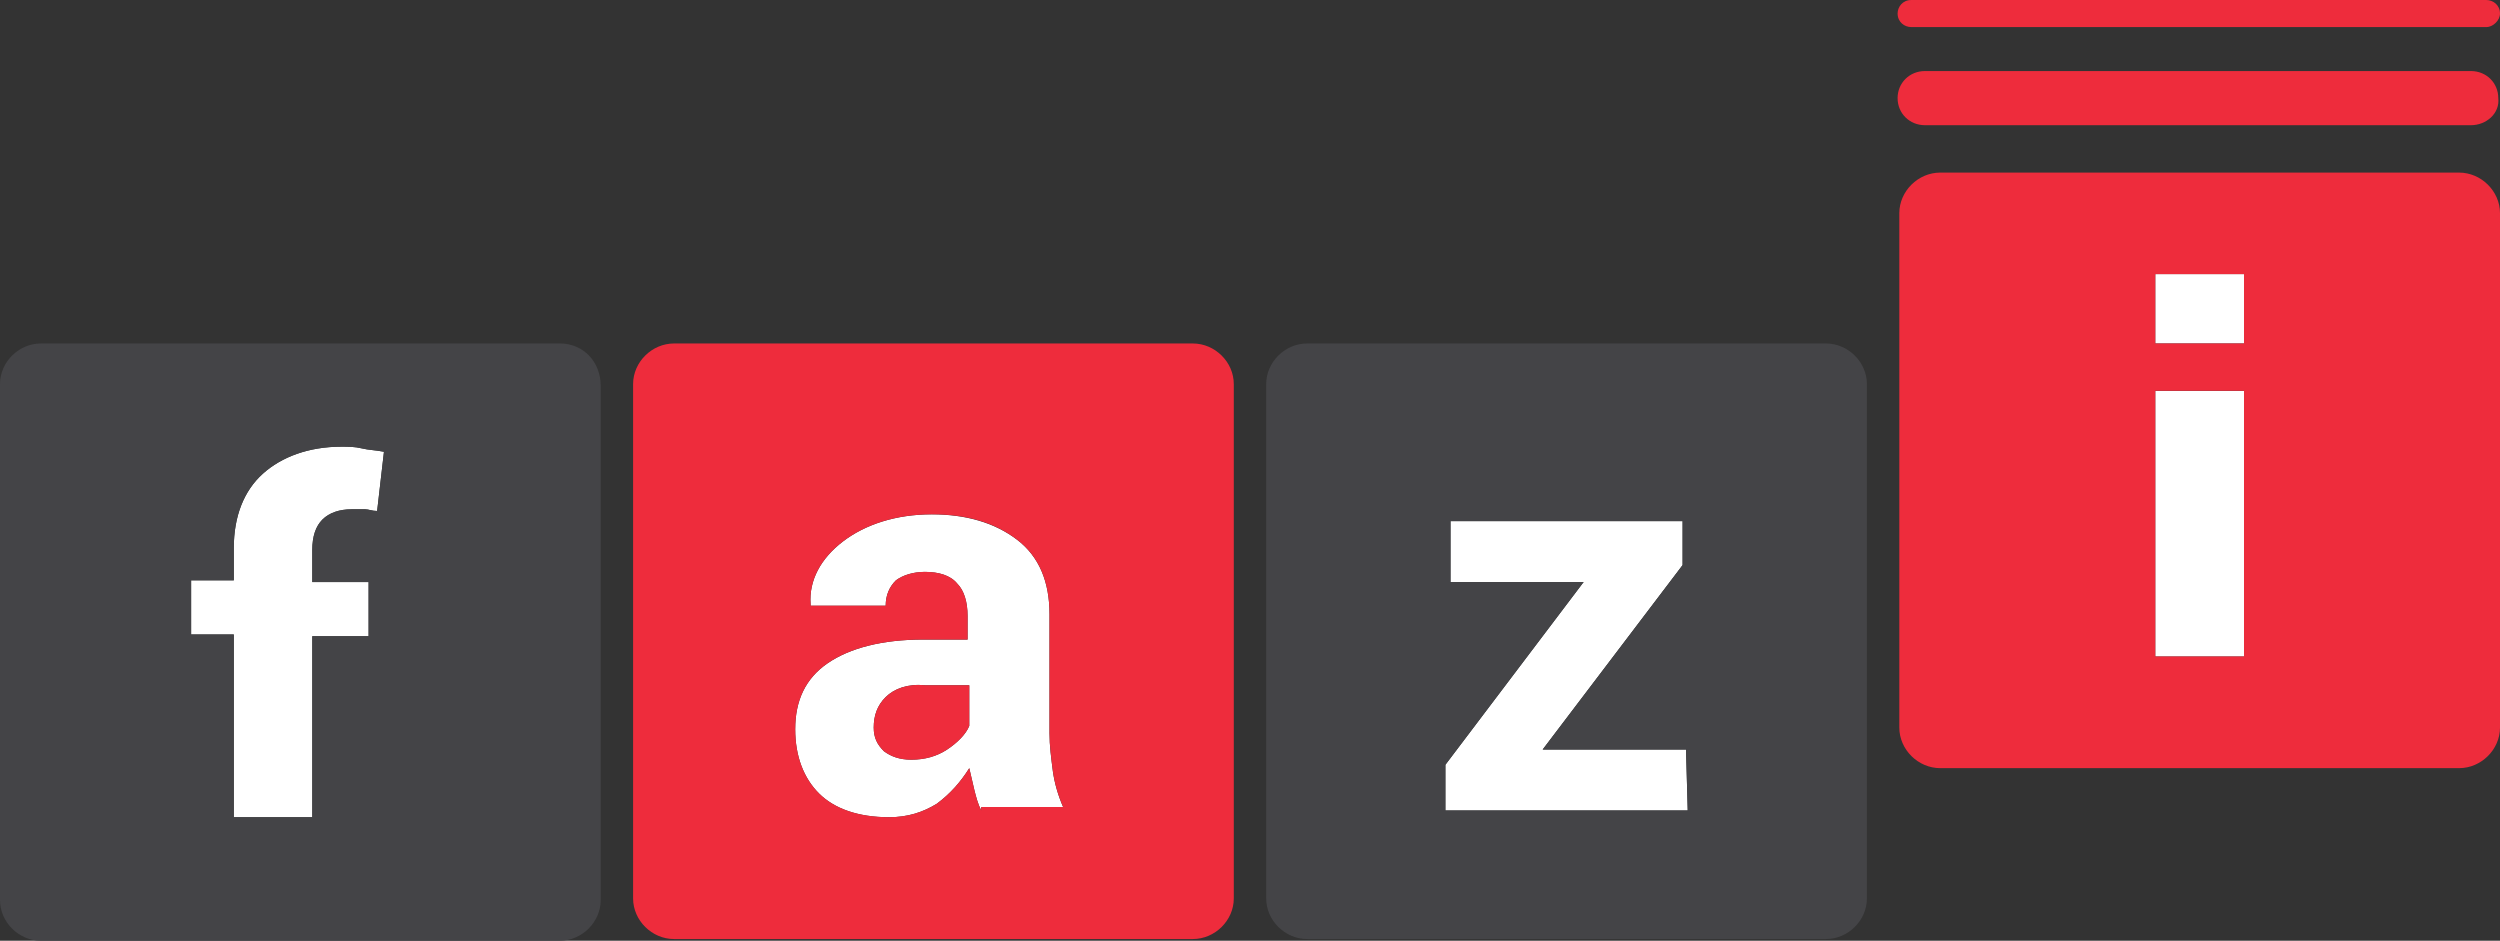 <?xml version="1.0" encoding="UTF-8"?>
<svg id="Layer_2" data-name="Layer 2" xmlns="http://www.w3.org/2000/svg" viewBox="0 0 1842.86 693.45">
  <rect x="0" y="0" width="1842.86" height="693.45" fill="#333333" stroke="none"/>
  <defs>
    <style>
      .cls-1 {
        fill: #ee2c3c;
      }

      .cls-1, .cls-2, .cls-3 {
        stroke-width: 0px;
      }

      .cls-2 {
        fill: #fff;
      }

      .cls-3 {
        fill: #444447;
      }
    </style>
  </defs>
  <g id="Layer_1-2" data-name="Layer 1">
    <g>
      <g>
        <path class="cls-2" d="M251.58,329.27c-23.9,0-44.03,7.48-57.86,19.96-13.84,12.47-21.38,31.18-21.38,54.87v23.7h-31.45v39.91h31.45v134.7h57.86v-133.45h41.51v-39.91h-41.51v-23.69c0-9.98,2.52-17.47,7.55-22.46,5.03-4.98,12.58-7.48,21.38-7.48h10.06c2.52,0,5.03,1.25,8.81,1.25l5.03-43.66c-6.29-1.25-11.32-1.25-16.35-2.49-5.03-1.25-10.06-1.25-15.1-1.25Z"/>
        <path class="cls-3" d="M412.6,253.19H30.19c-16.35,0-30.19,13.72-30.19,29.93v380.4c0,16.21,13.84,29.93,30.19,29.93h382.41c16.35,0,30.19-13.72,30.19-29.93v-379.15c0-17.47-12.58-31.19-30.19-31.19ZM278,376.67c-3.77,0-6.29-1.25-8.81-1.25h-10.06c-8.81,0-16.35,2.5-21.38,7.48-5.03,4.99-7.55,12.47-7.55,22.46v23.69h41.51v39.91h-41.51v133.45h-57.86v-134.7h-31.45v-39.91h31.45v-23.7c0-23.69,7.55-42.41,21.38-54.87,13.84-12.47,33.96-19.96,57.86-19.96,5.03,0,10.06,0,15.1,1.25,5.03,1.25,10.06,1.25,16.35,2.49l-5.03,43.66Z"/>
      </g>
      <g>
        <path class="cls-2" d="M773.62,540.05v-87.31c0-23.69-7.55-42.41-23.9-54.87-16.35-12.47-37.74-18.71-62.9-18.71-26.42,0-49.06,7.48-65.41,19.96-16.35,12.47-25.16,28.69-23.9,46.14v1.25h55.35c0-7.48,2.52-13.72,7.55-18.7,5.03-3.75,12.58-6.24,21.38-6.24,10.06,0,18.87,2.49,23.9,8.73,5.03,4.99,7.55,13.72,7.55,23.69v17.47h-32.71c-30.19,0-54.09,6.24-70.44,17.46-16.35,11.23-23.9,27.44-23.9,48.64,0,19.96,6.29,36.17,17.61,47.4s28.93,17.46,51.57,17.46c13.84,0,25.16-3.74,35.22-9.97,10.06-7.48,17.61-16.21,23.9-26.19,1.26,4.99,2.52,11.23,3.77,16.22,1.26,4.98,2.52,9.97,5.03,14.97v-2.5h60.38c-3.77-8.73-6.29-17.46-7.55-26.19-1.26-9.98-2.52-18.71-2.52-28.69ZM714.5,535.06c-2.52,6.24-8.81,12.47-16.35,17.46-7.55,4.99-16.35,7.48-26.42,7.48-8.81,0-15.09-2.49-20.13-6.23-5.03-4.99-7.55-9.98-7.55-17.47,0-8.73,2.52-16.21,8.81-22.45,6.29-6.24,16.35-9.97,28.93-8.73h32.71v29.93Z"/>
        <path class="cls-1" d="M652.86,513.86c-6.29,6.24-8.81,13.72-8.81,22.45,0,7.48,2.52,12.47,7.55,17.47,5.03,3.74,11.32,6.23,20.13,6.23,10.06,0,18.87-2.49,26.42-7.48,7.55-4.98,13.84-11.22,16.35-17.46v-29.93h-32.71c-12.58-1.25-22.64,2.49-28.93,8.73Z"/>
        <path class="cls-1" d="M879.29,253.19h-382.41c-16.35,0-30.19,13.72-30.19,29.93v379.16c0,16.21,13.84,29.93,30.19,29.93h382.41c16.35,0,30.19-13.72,30.19-29.93v-379.16c0-16.21-13.84-29.93-30.19-29.93ZM723.31,594.92v2.5c-2.52-4.99-3.77-9.98-5.03-14.97-1.26-4.99-2.52-11.23-3.77-16.22-6.29,9.98-13.84,18.71-23.9,26.19-10.06,6.24-21.38,9.97-35.22,9.97-22.64,0-40.25-6.23-51.57-17.46s-17.61-27.44-17.61-47.4c0-21.2,7.55-37.41,23.9-48.64,16.35-11.22,40.25-17.46,70.44-17.46h32.71v-17.47c0-9.97-2.52-18.7-7.55-23.69-5.03-6.24-13.84-8.73-23.9-8.73-8.81,0-16.35,2.49-21.38,6.24-5.03,4.98-7.55,11.22-7.55,18.7h-55.35v-1.25c-1.26-17.46,7.55-33.68,23.9-46.14,16.35-12.47,39-19.96,65.41-19.96s46.54,6.24,62.9,18.71c16.35,12.47,23.9,31.18,23.9,54.87v87.31c0,9.97,1.26,18.7,2.52,28.69,1.26,8.73,3.77,17.46,7.55,26.19h-60.38Z"/>
      </g>
      <g>
        <polygon class="cls-2" points="1137.16 552.52 1240.31 416.57 1240.31 384.15 1069.23 384.15 1069.23 429.04 1167.35 429.04 1065.46 563.74 1065.46 597.42 1244.09 597.42 1242.83 552.52 1137.16 552.52"/>
        <path class="cls-3" d="M1345.98,253.19h-382.41c-16.35,0-30.19,13.72-30.19,29.93v379.16c0,16.21,13.84,29.93,30.19,29.93h382.41c16.35,0,30.19-13.72,30.19-29.93v-379.16c0-16.21-13.84-29.93-30.19-29.93ZM1065.46,597.42v-33.68l101.89-134.7h-98.12v-44.9h171.08v32.42l-103.15,135.94h105.67l1.26,44.91h-178.63Z"/>
      </g>
      <path class="cls-1" d="M1832.79,19.96h-423.92c-5.03,0-10.06-3.74-10.06-9.97,0-4.99,3.77-9.98,10.06-9.98h423.92c5.03,0,10.06,3.75,10.06,9.98,0,4.98-5.03,9.97-10.06,9.97Z"/>
      <path class="cls-1" d="M1821.47,92.29h-402.54c-11.32,0-20.13-8.73-20.13-19.95s8.81-19.96,20.13-19.96h402.54c11.32,0,20.13,8.73,20.13,19.96,1.26,11.22-8.81,19.95-20.13,19.95Z"/>
      <g>
        <rect class="cls-2" x="1588.76" y="202.05" width="65.41" height="51.13"/>
        <rect class="cls-2" x="1588.76" y="288.11" width="65.41" height="195.82"/>
        <path class="cls-1" d="M1812.67,127.22h-382.41c-16.35,0-30.19,13.72-30.19,29.94v379.15c0,16.21,13.84,29.93,30.19,29.93h382.41c16.35,0,30.19-13.72,30.19-29.93V157.16c0-16.22-13.84-29.94-30.19-29.94ZM1588.76,483.92v-195.82h65.41v195.82h-65.41ZM1654.17,253.19h-65.41v-51.13h65.41v51.13Z"/>
      </g>
    </g>
  </g>
</svg>